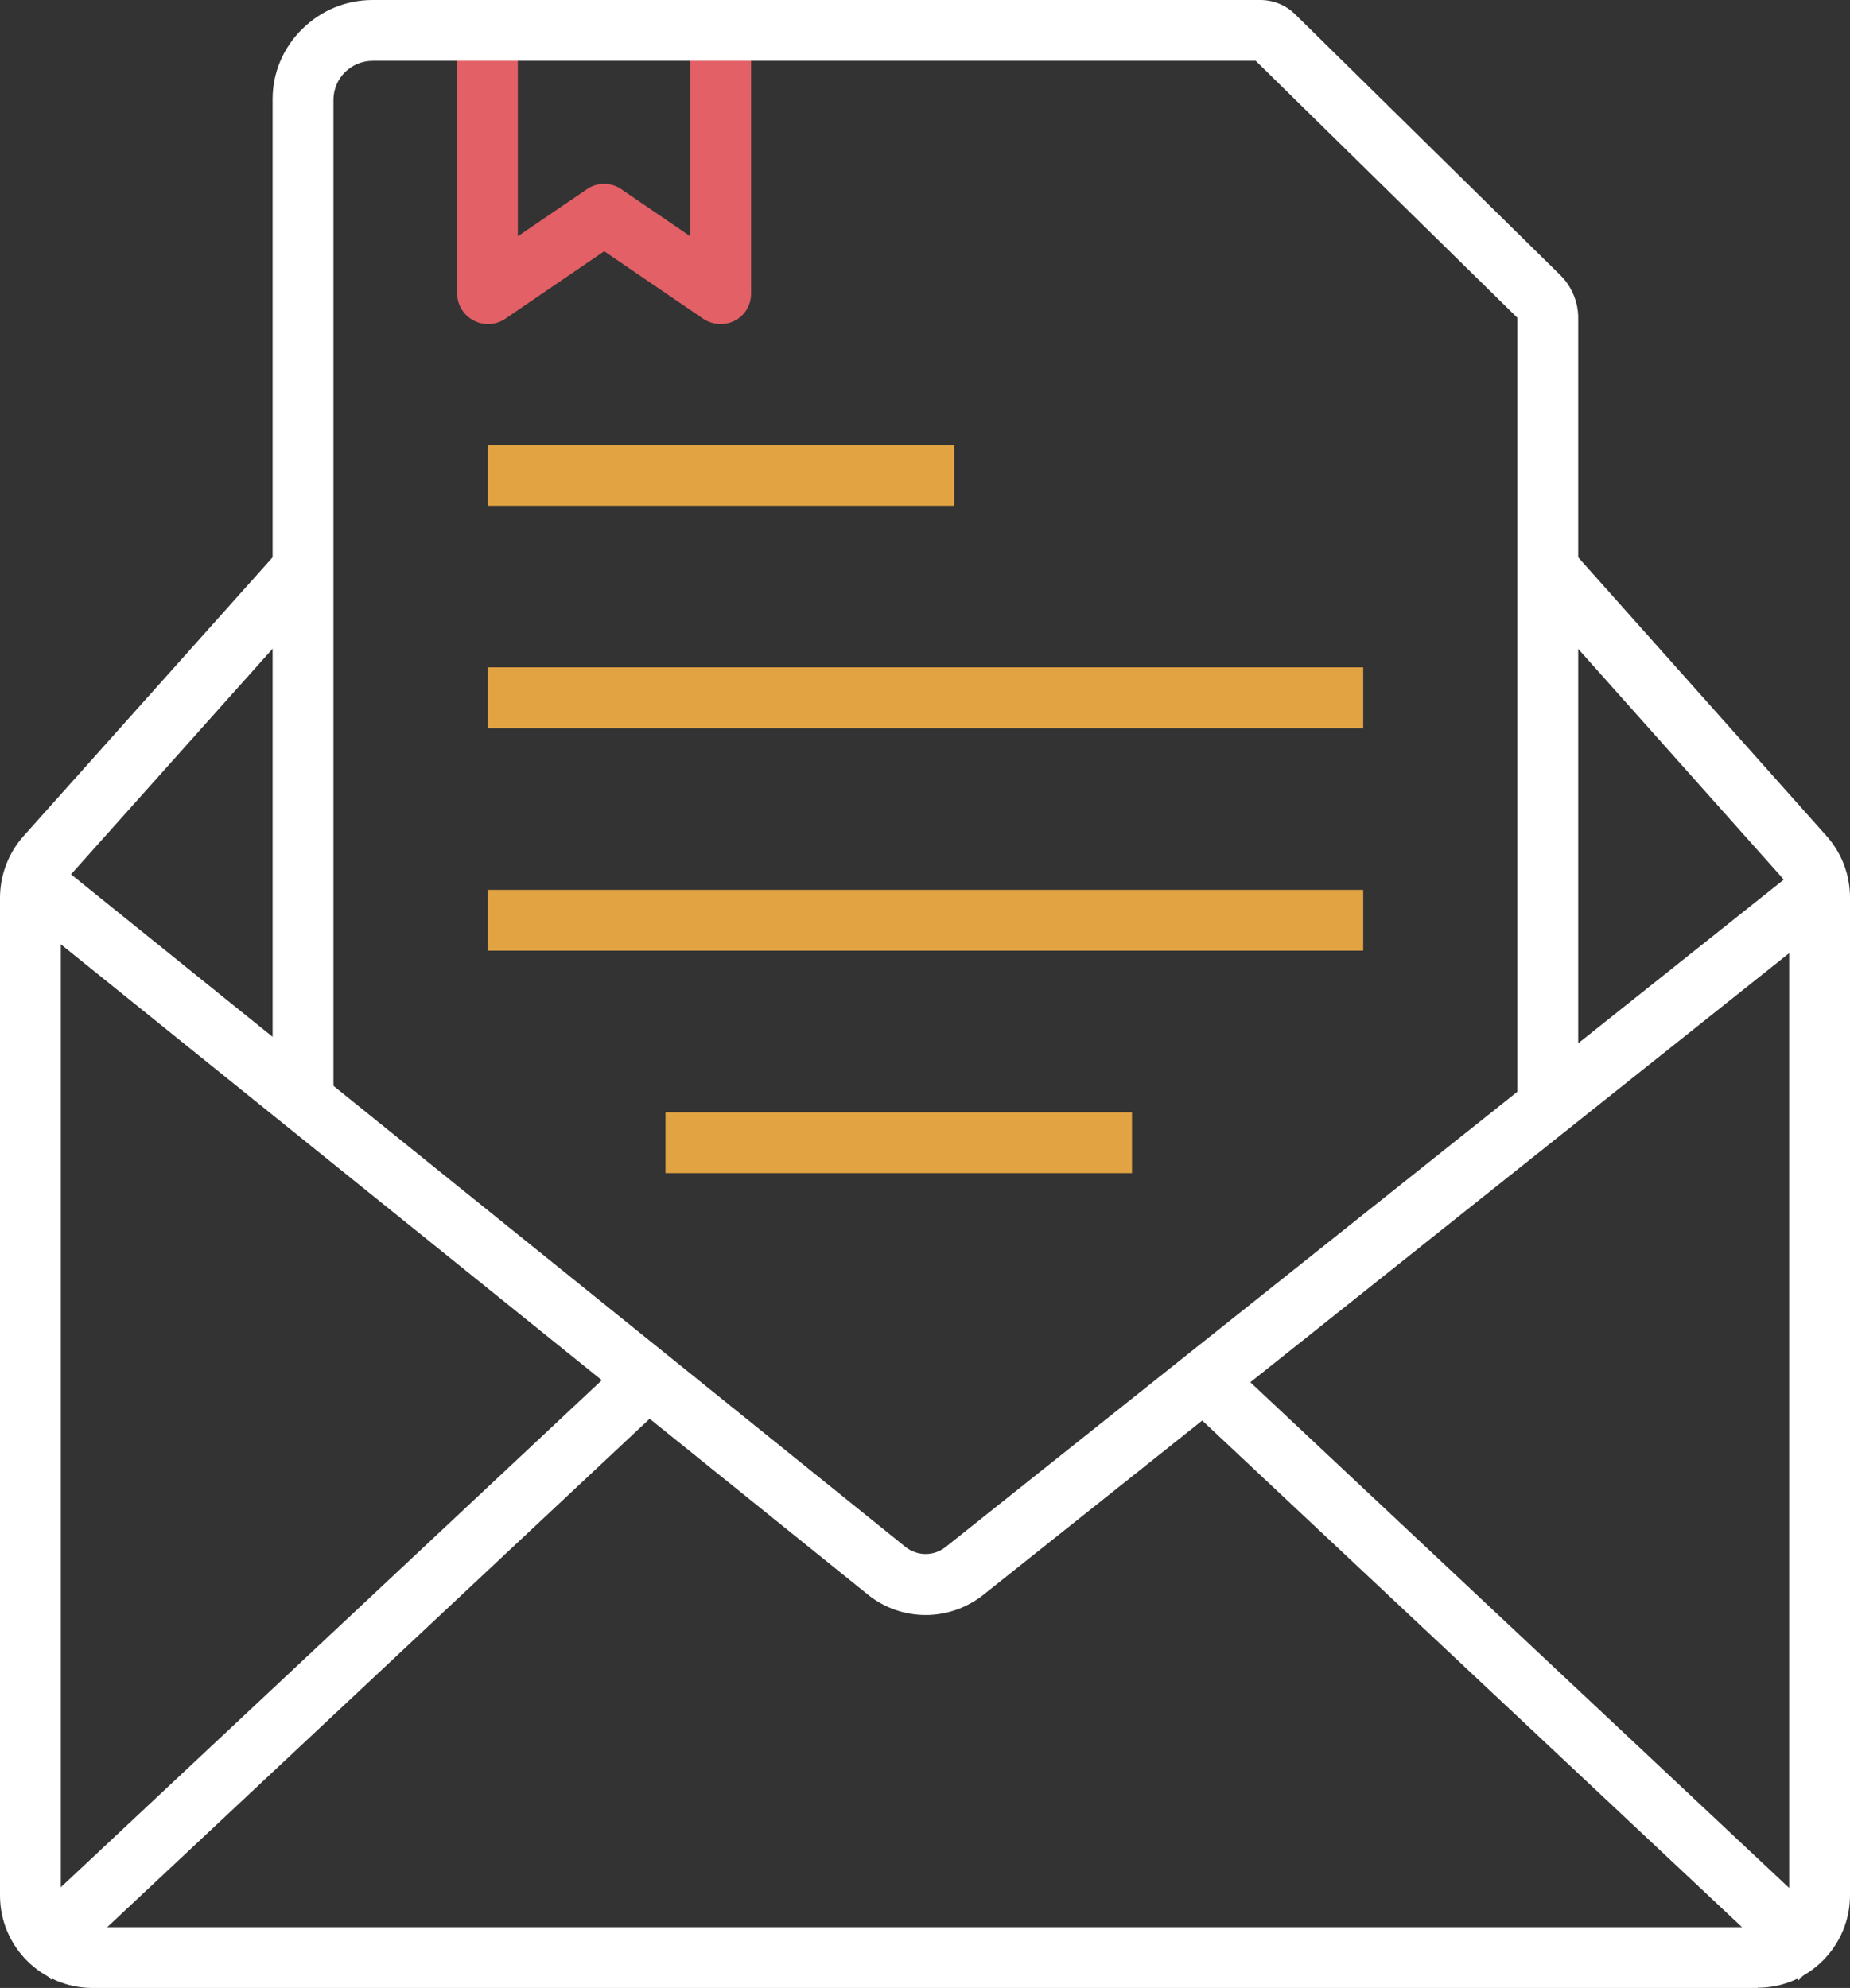 <?xml version="1.0" encoding="UTF-8"?> <svg xmlns="http://www.w3.org/2000/svg" id="Layer_1" viewBox="0 0 91.21 98.03"><rect x="0" y="0" width="91.21" height="98.03" fill="#333333" stroke="none"/><defs><style> .cls-1 { fill: #e26066; } .cls-2 { fill: #fff; } .cls-3 { fill: #e2a443; } </style></defs><g id="Group_955"><path class="cls-2" d="M86.65,98.03H4.56c-2.51,0-4.56-2.04-4.56-4.56v-49.19c0-1.12.41-2.21,1.16-3.05l12.31-13.78,2.24,2-12.31,13.78c-.26.29-.4.66-.4,1.05v49.19c0,.86.7,1.56,1.56,1.56h82.09c.86,0,1.56-.7,1.56-1.56v-49.2c0-.39-.14-.76-.4-1.05l-12.27-13.77,2.24-2,12.27,13.77c.75.84,1.16,1.92,1.16,3.04v49.2c0,2.51-2.05,4.56-4.56,4.56Z"></path><path class="cls-2" d="M45.64,79.64c-1.02,0-2.04-.34-2.88-1.03L.56,44.6l1.88-2.34,42.2,34.02c.59.47,1.4.47,1.99,0l42.15-33.57,1.87,2.35-42.15,33.57c-.84.67-1.85,1.01-2.86,1.01Z"></path><rect class="cls-2" x="-4.15" y="80.74" width="41.77" height="3" transform="translate(-51.72 33.69) rotate(-43.15)"></rect><rect class="cls-2" x="73.03" y="61.49" width="3" height="41.63" transform="translate(-36.49 80.32) rotate(-46.81)"></rect><path class="cls-1" d="M35.54,15.98c-.3,0-.62-.09-.87-.26l-4.88-3.33-4.88,3.33c-.25.17-.54.26-.85.26-.83,0-1.52-.67-1.52-1.5V2.52s2.99,0,2.99,0v9.13s3.41-2.32,3.41-2.32c.51-.35,1.18-.35,1.69,0l3.4,2.32V2.52s3,0,3,0v11.96c0,.4-.15.78-.43,1.06-.28.28-.66.44-1.06.44Z"></path><path class="cls-2" d="M77.81,54.76h-3V15.67l-12.9-12.67H18.38c-1.07,0-1.93.85-1.94,1.91v49.85h-3V4.9c0-1.33.53-2.56,1.47-3.48.93-.91,2.15-1.42,3.46-1.42h43.77c.64,0,1.25.25,1.71.7l13.07,12.86c.56.55.89,1.32.89,2.11v39.09Z"></path><rect class="cls-3" x="24.04" y="32.91" width="43.17" height="3"></rect><rect class="cls-3" x="24.04" y="43.88" width="43.17" height="3"></rect><rect class="cls-3" x="32.81" y="54.85" width="23" height="3"></rect><rect class="cls-3" x="24.04" y="21.94" width="23" height="3"></rect></g></svg> 